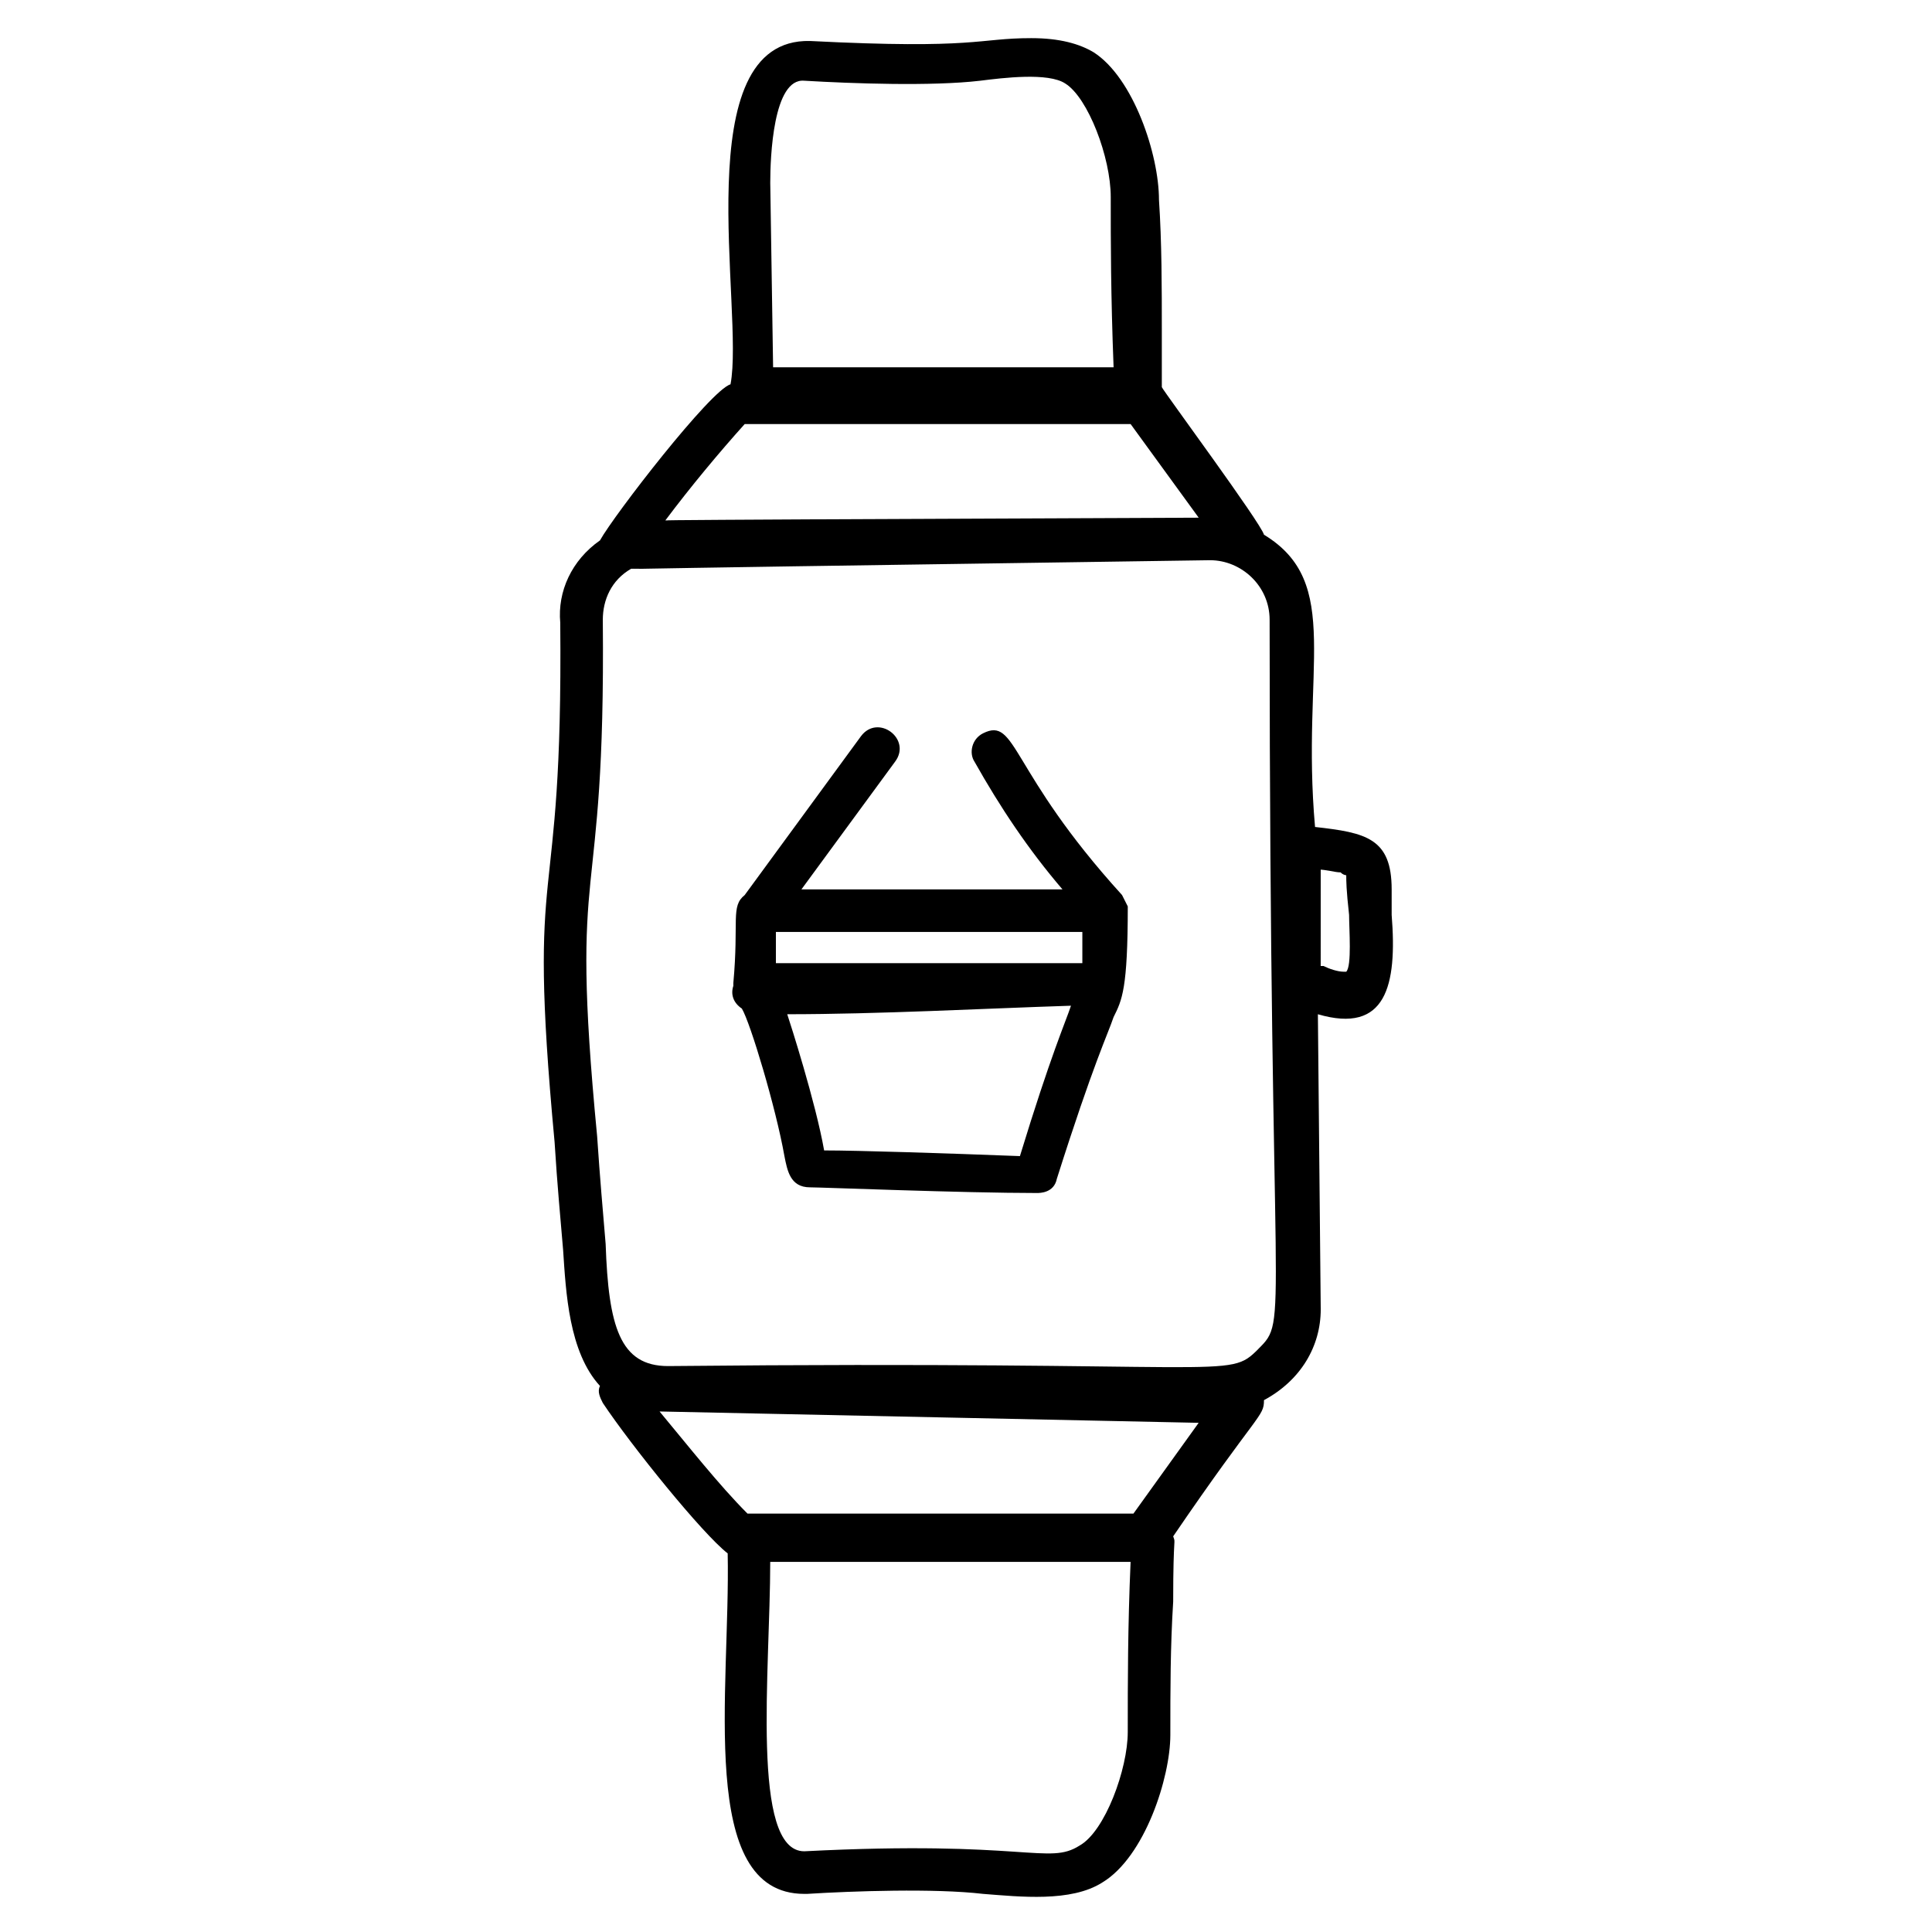<?xml version="1.0" encoding="UTF-8"?>
<!-- Uploaded to: SVG Repo, www.svgrepo.com, Generator: SVG Repo Mixer Tools -->
<svg fill="#000000" width="800px" height="800px" version="1.1" viewBox="144 144 512 512" xmlns="http://www.w3.org/2000/svg">
 <g>
  <path d="m303 287.21c-7.519 5.266-11.281 13.535-10.527 21.809 0.754 81.965-9.023 57.148-1.504 137.61 0.754 12.031 1.504 19.551 2.258 28.574 0.754 11.281 1.504 27.07 9.777 36.094-0.754 1.504 0 3.008 0.754 4.512 7.519 11.281 26.32 34.59 33.086 39.855 0.754 36.094-8.273 90.234 20.305 90.234h0.754c12.031-0.754 33.84-1.504 46.621 0 9.777 0.754 23.312 2.258 31.582-3.008 11.281-6.769 18.047-27.824 18.047-39.102 0-12.031 0-23.312 0.754-35.344 0-18.801 0.754-15.039 0-17.297 22.559-33.086 24.062-31.582 24.062-36.094 9.777-5.266 15.039-14.289 15.039-24.062l-0.754-78.203c18.047 5.266 21.055-7.519 19.551-26.32v-4.512-2.258c0-13.535-6.769-15.039-20.305-16.543-3.762-42.109 7.519-64.668-13.535-77.453-0.754-3.008-26.32-37.598-27.07-39.102v-15.039c0-11.281 0-23.312-0.754-34.59 0-12.031-6.769-32.336-17.297-39.102-3.762-2.258-9.023-3.762-16.543-3.762-14.289 0-14.289 3.008-58.652 0.754-33.086-0.754-17.297 71.438-21.055 90.988-5.266 1.504-30.832 34.59-34.594 41.359zm190.25 87.227c2.258 0 4.512 0.754 6.016 0.754 0.754 0.754 1.504 0.754 1.504 0.754 0 1.504 0 3.762 0.754 10.527 0 3.762 0.754 13.535-0.754 15.039h-0.754c-1.504 0-3.762-0.754-5.266-1.504h-0.754l0.004-25.57zm-50.383 228.59c0 9.777-6.016 26.32-12.785 30.078-8.273 5.266-14.289-1.504-72.941 1.504-14.289 0-9.023-48.125-9.023-76.699h95.5c-0.75 17.293-0.75 31.582-0.75 45.117zm1.504-57.902h-102.27c-7.519-7.519-15.793-18.047-23.312-27.07l142.87 3.008zm33.086-43.613c-8.273 8.273-5.266 3.008-156.41 4.512-12.785 0-15.793-10.527-16.543-32.336-0.754-9.023-1.504-17.297-2.258-28.574-7.519-78.203 2.258-55.645 1.504-136.86 0-5.266 2.258-10.527 7.519-13.535 15.793 0-57.148 0.754 153.4-2.258 8.273 0 15.793 6.769 15.793 15.793 0 190.25 5.266 184.98-3.008 193.25zm-15.789-220.32c-194 0.754-127.08 0.754-141.37 0.754 6.769-9.023 14.289-18.047 21.055-25.566h102.27zm-104.52-115.8c12.785 0.754 33.84 1.504 46.621 0 6.016-0.754 18.047-2.258 22.559 0.754 6.016 3.762 12.031 19.551 12.031 30.078 0 12.031 0 25.566 0.754 45.117l-90.234-0.004-0.754-48.879c0-6.766 0.754-27.82 9.023-27.066z"/>
  <path d="m441.36 381.2c-30.078-33.086-27.824-47.375-36.848-42.863-3.008 1.504-3.762 5.266-2.258 7.519 6.769 12.031 14.289 23.312 23.312 33.84h-69.18l24.816-33.84c4.512-6.016-4.512-12.785-9.023-6.769l-30.828 42.113c-3.762 3.008-1.504 6.769-3.008 23.312v0.754c-0.754 2.258 0 4.512 2.258 6.016 2.258 3.762 9.023 26.32 11.281 39.102 0.754 3.762 1.504 8.273 6.769 8.273 3.008 0 40.605 1.504 60.156 1.504 0.754 0 4.512 0 5.266-3.762 9.777-30.832 13.535-38.352 15.039-42.863 2.258-4.512 3.762-7.519 3.762-29.328-0.012 0-0.762-1.504-1.516-3.008zm-91.738 18.047v-8.273h81.211v8.273h-81.211zm64.668 51.133c-19.551-0.754-42.863-1.504-51.887-1.504-2.258-12.785-9.023-33.84-9.777-36.094 24.062 0 51.887-1.504 75.195-2.258-1.5 4.516-5.258 12.785-13.531 39.855z"/>
 </g>
</svg>